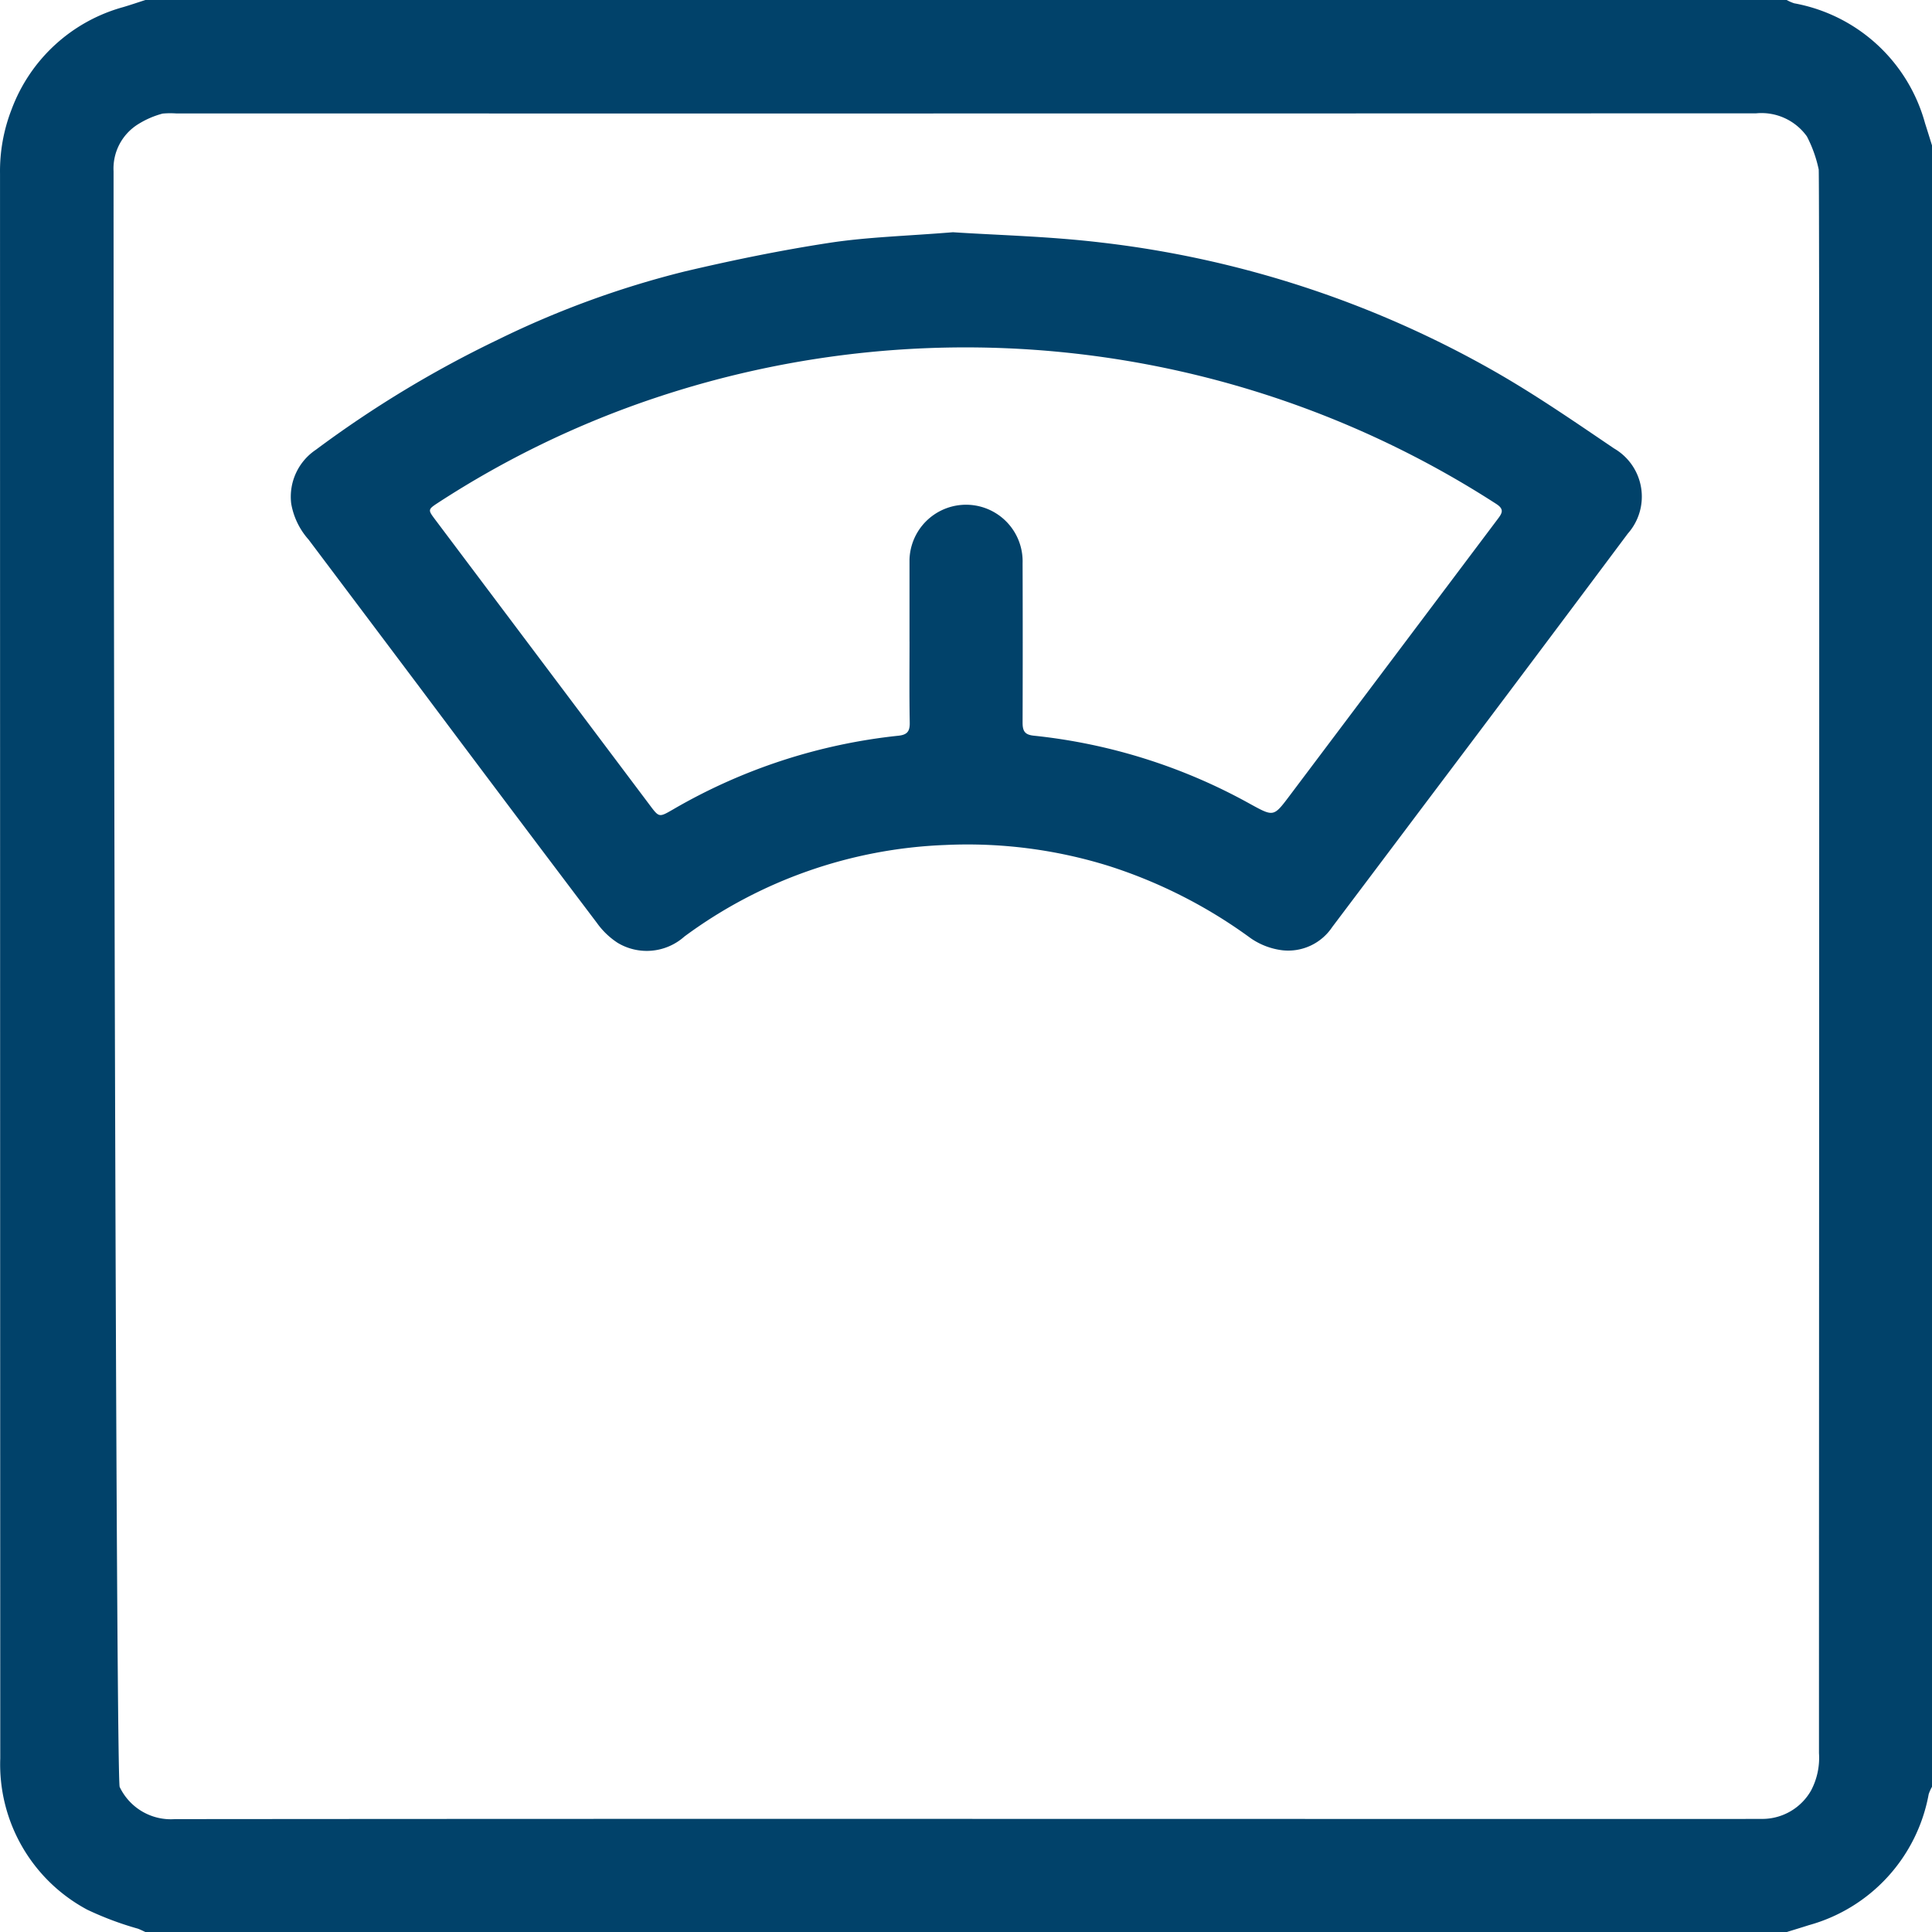 <svg id="a8169cab-c0bf-497c-b869-f1cfd02ec681" data-name="Layer 7" xmlns="http://www.w3.org/2000/svg" viewBox="0 0 82.002 82.004"><defs><style>.e3f04567-ed42-4513-a6bd-79113d1e6799{fill:#01426a;}</style></defs><g id="b3999060-4602-4e32-a583-482a1cba1b8c" data-name="Grupo 1952"><path id="b78e2b93-39da-4e92-a6bc-d6f75d7b142d" data-name="Caminho 185" class="e3f04567-ed42-4513-a6bd-79113d1e6799" d="M279.525,179.884v69.668a1.721,1.721,0,0,0-.141.316,7.086,7.086,0,0,1-5.089,5.558c-.311.1-.624.194-.935.291H203.697c-.105-.048-.208-.1-.317-.142a13.569,13.569,0,0,1-2.154-.807,6.994,6.994,0,0,1-3.692-6.42q-.008-33.631-.01-67.262a7.218,7.218,0,0,1,.492-2.732,7.051,7.051,0,0,1,4.742-4.341c.314-.093.625-.2.937-.3h69.663a1.75,1.75,0,0,0,.318.14,7.073,7.073,0,0,1,5.554,5.091C279.331,179.26,279.428,179.572,279.525,179.884Zm-41.038,71.03c11.089,0,33.7.01,33.908,0a2.383,2.383,0,0,0,2-1.21,2.966,2.966,0,0,0,.333-1.58c0-22.26.03-67.086-.012-67.22a5.5,5.5,0,0,0-.5-1.4,2.372,2.372,0,0,0-2.154-.981q-33.528.01-67.056.005a3.704,3.704,0,0,0-.58.006,3.775,3.775,0,0,0-1.037.449,2.214,2.214,0,0,0-1.046,2c0,22.487.115,68.287.26,68.576a2.406,2.406,0,0,0,2.342,1.365Q221.713,250.91,238.487,250.914Z" transform="translate(-197.523 -173.713)"/><path id="b68b1efd-e1b7-455d-b3c8-898fb5ee855d" data-name="Caminho 186" class="e3f04567-ed42-4513-a6bd-79113d1e6799" d="M237.97,183.57c1.852.123,4.084.173,6.292.437a43.89,43.89,0,0,1,16.7,5.471c1.743.995,3.4,2.139,5.067,3.268a2.365,2.365,0,0,1,.584,3.616q-4.368,5.848-8.764,11.676-1.886,2.51-3.777,5.017a2.245,2.245,0,0,1-2.106.993,2.999,2.999,0,0,1-1.356-.512,20.999,20.999,0,0,0-6.026-3.068,20.156,20.156,0,0,0-6.946-.89,19.884,19.884,0,0,0-11.067,3.886,2.4,2.4,0,0,1-2.829.269,3.264,3.264,0,0,1-.885-.849q-3.788-5.008-7.55-10.036-2.343-3.118-4.687-6.233a3.084,3.084,0,0,1-.737-1.527,2.4,2.4,0,0,1,1.046-2.285,46.801,46.801,0,0,1,7.715-4.667,39.628,39.628,0,0,1,7.935-2.9c2.033-.479,4.085-.9,6.149-1.216C234.333,183.774,235.968,183.733,237.97,183.57Zm-1.844,17.367h0v-3.48a2.401,2.401,0,1,1,4.8.161q.011,3.383,0,6.766c0,.367.1.517.482.555a24.013,24.013,0,0,1,9.193,2.906c.979.535.981.541,1.645-.341q4.426-5.881,8.849-11.764c.182-.242.287-.409-.058-.634a41.52,41.52,0,0,0-35.688-4.51,40.33,40.33,0,0,0-9.255,4.471c-.4.263-.41.288-.122.671l9.133,12.151c.394.525.392.521.98.183a24,24,0,0,1,9.57-3.132c.378-.04.488-.189.481-.556-.022-1.151-.009-2.299-.009-3.447Z" transform="translate(-197.523 -173.713)"/></g></svg>